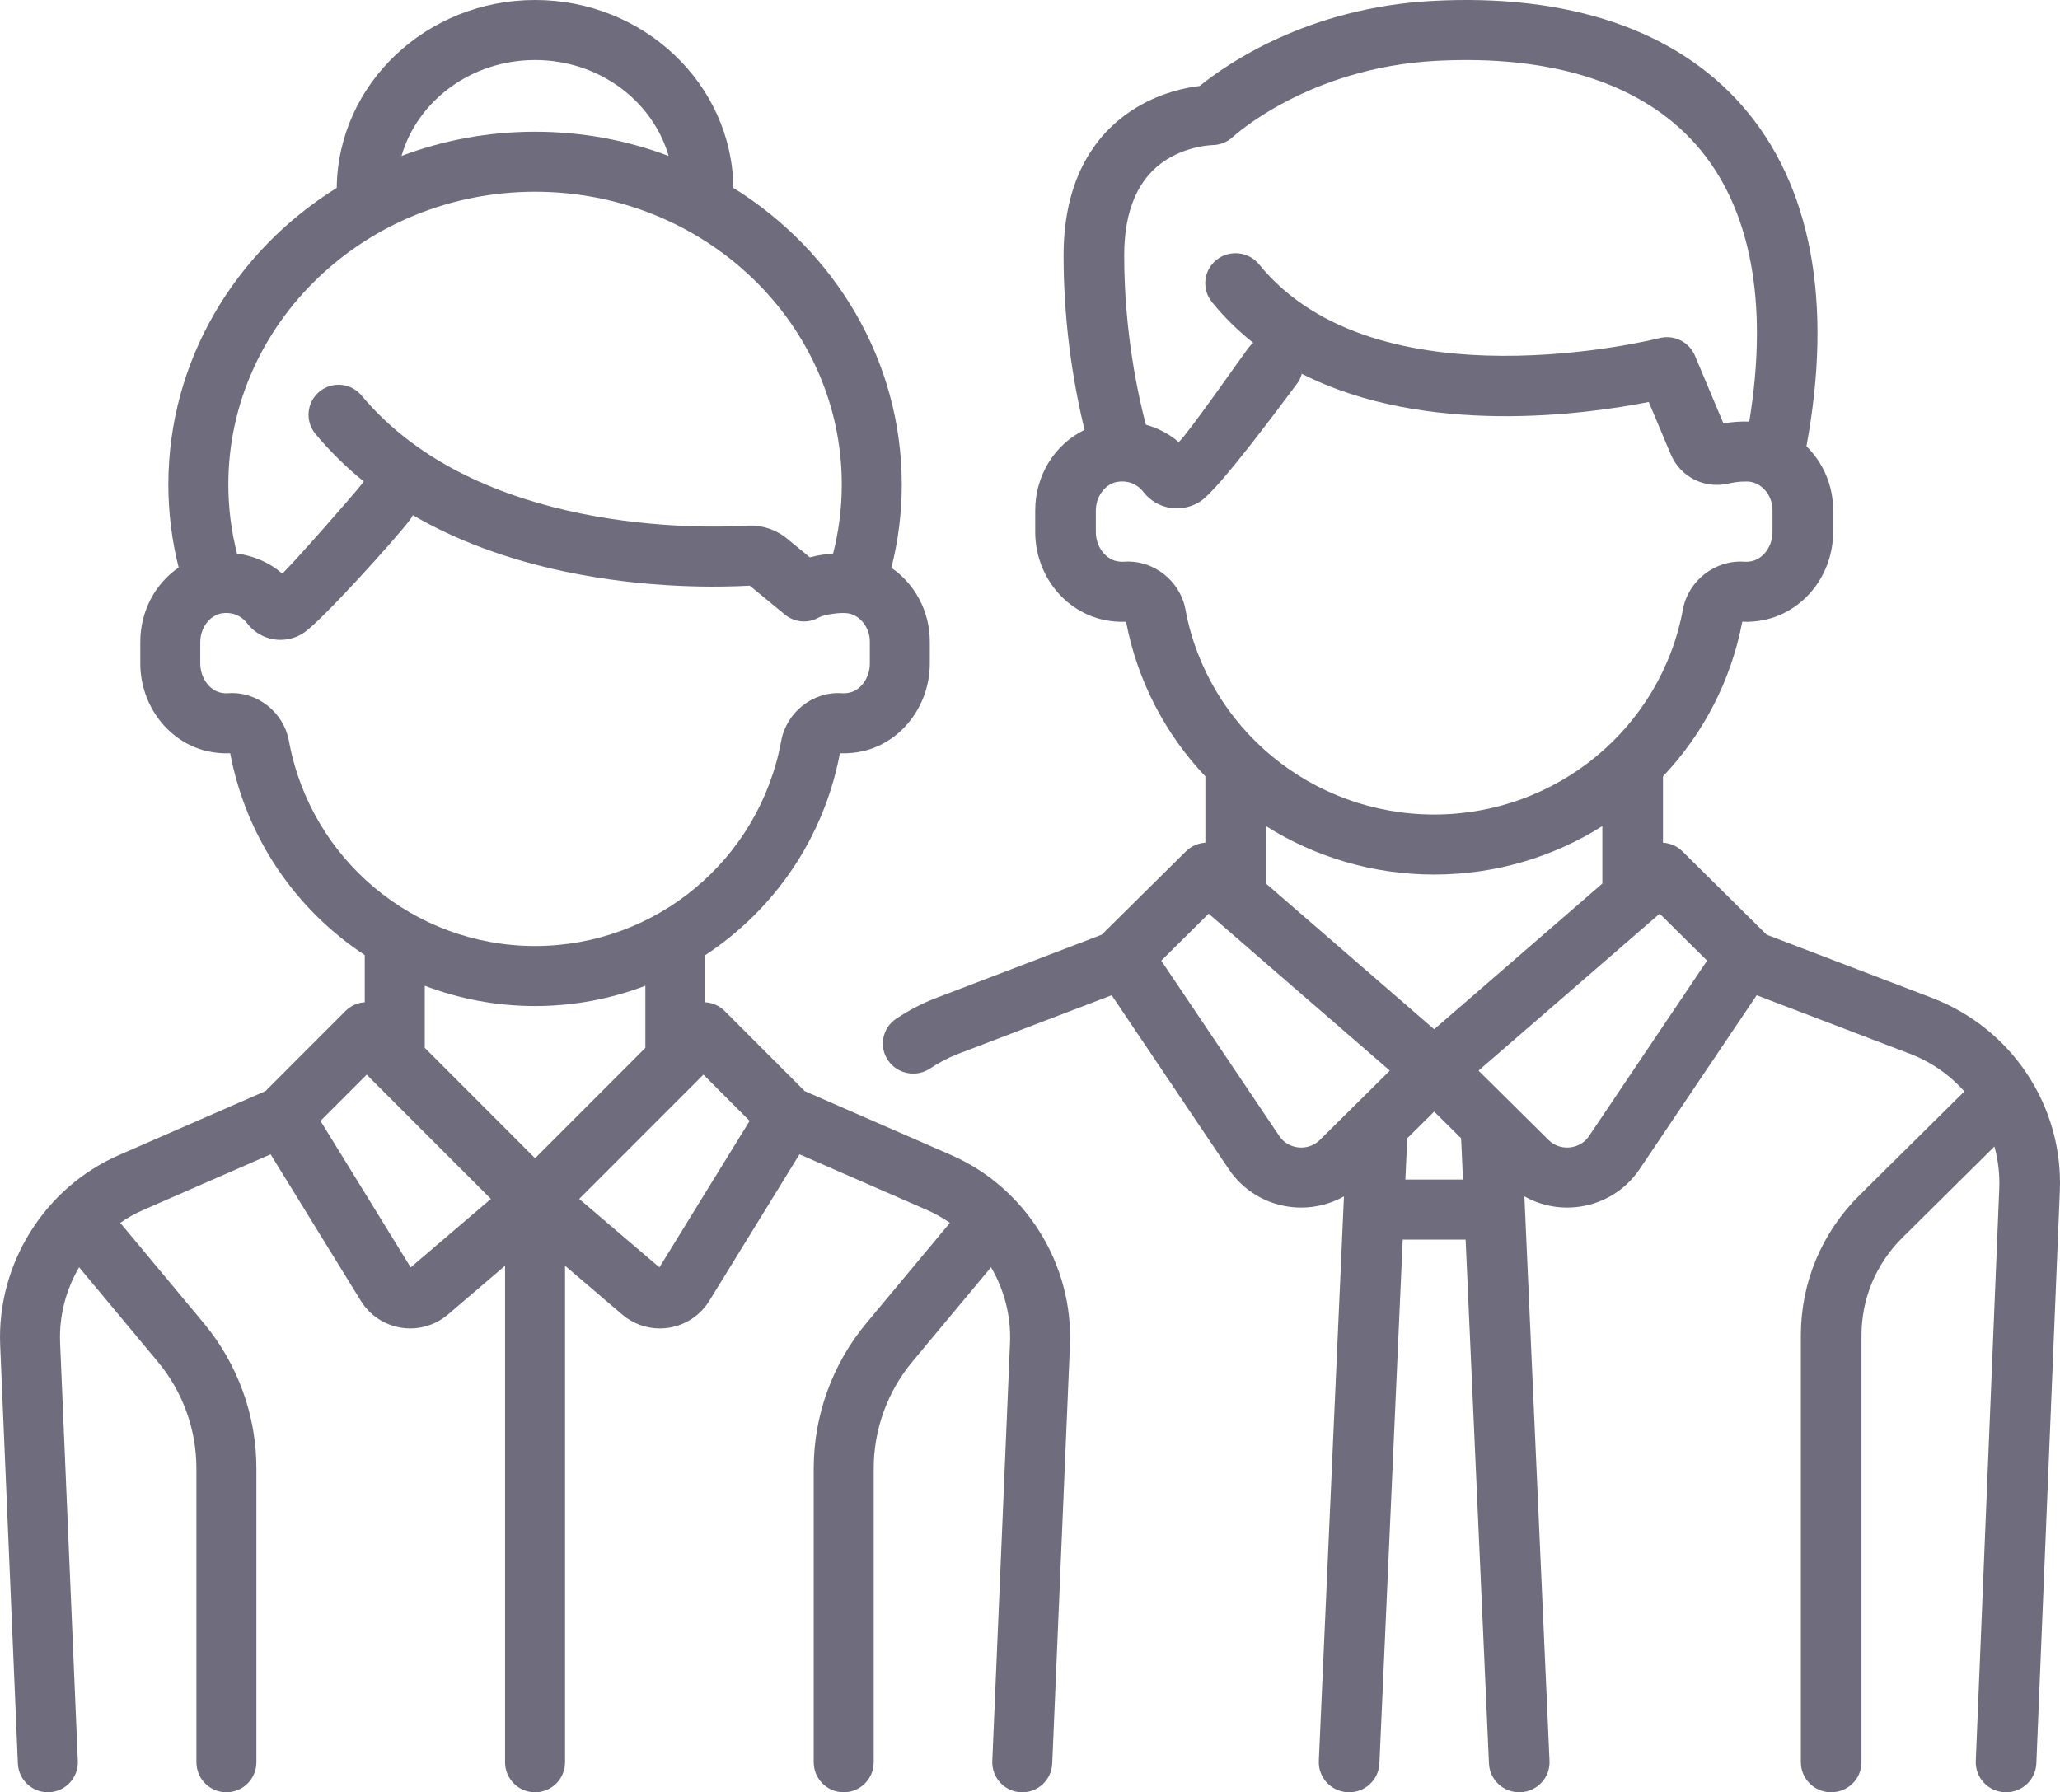 <?xml version="1.0" encoding="UTF-8"?>
<svg width="77px" height="67px" viewBox="0 0 77 67" version="1.1" xmlns="http://www.w3.org/2000/svg" xmlns:xlink="http://www.w3.org/1999/xlink">
    <!-- Generator: Sketch 50.2 (55047) - http://www.bohemiancoding.com/sketch -->
    <title>Group 3</title>
    <desc>Created with Sketch.</desc>
    <defs></defs>
    <g id="Layout" stroke="none" stroke-width="1" fill="none" fill-rule="evenodd">
        <g id="1---Home-(Desktop)-" transform="translate(-345, -2999)" fill="#6F6C7D">
            <g id="Group-3" transform="translate(345, 2999)">
                <path d="M59.399,42.464 C59.174,42.799 58.849,42.877 58.675,42.894 C58.502,42.911 58.168,42.897 57.88,42.613 L55.265,40.023 L62.036,34.156 L63.809,35.912 L59.399,42.464 Z M53.608,38.477 L47.321,33.03 L47.321,30.882 C49.149,32.034 51.311,32.693 53.608,32.693 C55.904,32.693 58.067,32.034 59.894,30.882 L59.894,33.03 L53.608,38.477 Z M52.531,44.095 L52.6,42.553 L53.607,41.555 L54.615,42.553 L54.683,44.095 L52.531,44.095 Z M49.335,42.613 C49.048,42.897 48.714,42.911 48.54,42.894 C48.366,42.877 48.041,42.799 47.816,42.464 L43.406,35.913 L45.179,34.156 L51.95,40.023 L49.335,42.613 Z M44.309,22.78 C44.109,21.702 43.102,20.919 42.015,20.999 C41.929,21.005 41.84,20.999 41.751,20.981 C41.3,20.89 40.961,20.419 40.961,19.887 L40.961,19.081 C40.961,18.56 41.312,18.092 41.76,18.014 C42.138,17.948 42.501,18.085 42.73,18.381 C42.938,18.65 43.215,18.842 43.532,18.937 C43.996,19.075 44.508,18.994 44.901,18.719 C45.61,18.224 47.951,15.049 48.475,14.35 C48.563,14.234 48.623,14.106 48.659,13.973 C53.294,16.33 59.298,15.488 61.628,15.027 L62.451,16.984 C62.805,17.826 63.71,18.285 64.603,18.077 C64.969,17.991 65.319,17.989 65.451,18.015 C65.909,18.106 66.254,18.558 66.254,19.068 L66.254,19.886 C66.254,20.419 65.915,20.89 65.464,20.981 C65.375,20.999 65.286,21.005 65.2,20.999 C64.113,20.921 63.106,21.702 62.906,22.78 C62.082,27.223 58.171,30.449 53.608,30.449 C49.044,30.449 45.133,27.223 44.309,22.78 Z M43.61,5.963 C44.434,5.446 45.305,5.426 45.304,5.425 C45.594,5.425 45.876,5.313 46.086,5.116 C46.114,5.09 48.899,2.53 53.668,2.275 C58.035,2.041 61.405,3.133 63.416,5.432 C65.442,7.749 66.117,11.307 65.385,15.76 C65.081,15.749 64.749,15.772 64.418,15.826 L63.354,13.295 C63.137,12.778 62.568,12.499 62.021,12.641 C61.916,12.668 51.453,15.294 47.066,9.886 C46.674,9.403 45.961,9.325 45.473,9.713 C44.986,10.101 44.908,10.808 45.3,11.291 C45.77,11.871 46.29,12.376 46.846,12.816 C46.777,12.873 46.713,12.937 46.657,13.012 C46.395,13.36 44.384,16.246 44.059,16.525 C43.699,16.221 43.28,16.001 42.83,15.876 C42.539,14.771 42.021,12.405 42.021,9.552 C42.021,7.834 42.556,6.626 43.61,5.963 Z M72.204,37.299 L66.034,34.942 L62.889,31.827 C62.687,31.627 62.426,31.519 62.16,31.502 L62.16,29.023 C63.643,27.458 64.698,25.476 65.124,23.242 C65.388,23.254 65.655,23.233 65.919,23.18 C67.426,22.874 68.52,21.489 68.52,19.887 L68.52,19.068 C68.52,18.141 68.141,17.291 67.522,16.682 C68.523,11.294 67.699,6.902 65.129,3.963 C62.643,1.12 58.637,-0.238 53.547,0.034 C48.843,0.286 45.807,2.429 44.845,3.213 C44.318,3.275 43.421,3.458 42.513,3.998 C41.255,4.745 39.755,6.316 39.755,9.552 C39.755,12.375 40.211,14.733 40.54,16.07 C39.435,16.603 38.695,17.759 38.695,19.081 L38.695,19.886 C38.695,21.489 39.789,22.874 41.296,23.18 C41.56,23.233 41.827,23.254 42.091,23.242 C42.517,25.475 43.572,27.458 45.055,29.023 L45.055,31.502 C44.789,31.519 44.528,31.627 44.327,31.827 L41.181,34.942 L35.012,37.299 C34.478,37.502 33.968,37.767 33.496,38.084 C32.979,38.432 32.844,39.13 33.196,39.643 C33.415,39.962 33.771,40.134 34.134,40.134 C34.353,40.134 34.575,40.071 34.77,39.94 C35.099,39.719 35.454,39.535 35.827,39.392 L41.553,37.205 L45.931,43.708 C46.473,44.514 47.343,45.032 48.317,45.127 C48.425,45.138 48.533,45.143 48.641,45.143 C49.204,45.143 49.751,44.996 50.235,44.725 L49.296,65.828 C49.268,66.447 49.753,66.971 50.378,66.999 C50.395,66.999 50.412,67 50.428,67 C51.031,67 51.533,66.529 51.56,65.927 L52.432,46.339 L54.783,46.339 L55.656,65.927 C55.682,66.529 56.184,67 56.787,67 C56.803,67 56.82,66.999 56.837,66.999 C57.462,66.971 57.947,66.447 57.919,65.828 L56.98,44.725 C57.464,44.996 58.011,45.143 58.574,45.143 C58.682,45.143 58.79,45.138 58.899,45.127 C59.872,45.032 60.742,44.514 61.284,43.708 L65.662,37.205 L71.388,39.392 C72.191,39.699 72.882,40.188 73.426,40.799 L69.509,44.678 C68.093,46.08 67.314,47.943 67.314,49.925 L67.314,65.878 C67.314,66.498 67.821,67 68.447,67 C69.073,67 69.58,66.498 69.58,65.878 L69.58,49.925 C69.58,48.542 70.124,47.242 71.111,46.265 L74.549,42.86 C74.687,43.362 74.751,43.889 74.73,44.428 L73.852,65.832 C73.827,66.452 74.313,66.974 74.938,66.999 C74.954,67 74.969,67 74.985,67 C75.589,67 76.091,66.527 76.116,65.924 L76.994,44.519 C77.122,41.344 75.198,38.442 72.204,37.299 Z" id="Fill-3"></path>
                <path d="M24.648,47.379 L21.65,44.819 L26.293,40.173 L28.02,41.902 L24.648,47.379 Z M20,43.298 L15.877,39.171 L15.877,36.85 C17.164,37.34 18.555,37.609 20,37.609 C21.445,37.609 22.836,37.34 24.123,36.85 L24.123,39.171 L20,43.298 Z M15.351,47.379 L11.979,41.902 L13.707,40.173 L18.349,44.819 L15.351,47.379 Z M10.799,27.696 C10.601,26.618 9.603,25.836 8.529,25.915 C8.434,25.922 8.335,25.914 8.236,25.89 C7.809,25.789 7.486,25.321 7.486,24.803 L7.486,23.997 C7.486,23.476 7.834,23.008 8.277,22.93 C8.651,22.864 9.01,23.001 9.236,23.297 C9.442,23.566 9.717,23.758 10.031,23.853 C10.489,23.992 10.996,23.91 11.385,23.635 C12.075,23.147 14.807,20.123 15.32,19.438 C15.364,19.381 15.4,19.32 15.43,19.258 C17.055,20.203 18.948,20.91 21.102,21.364 C24.196,22.018 26.947,21.954 28.025,21.893 L29.339,22.975 C29.701,23.273 30.209,23.315 30.614,23.079 C30.804,22.975 31.441,22.876 31.719,22.931 C32.172,23.022 32.514,23.474 32.514,23.984 L32.514,24.803 C32.514,25.322 32.191,25.789 31.764,25.89 C31.665,25.914 31.566,25.922 31.471,25.915 C30.398,25.837 29.399,26.618 29.201,27.696 C28.385,32.14 24.516,35.365 20,35.365 C15.484,35.365 11.615,32.14 10.799,27.696 Z M20,7.168 C26.322,7.168 31.465,12.08 31.465,18.117 C31.465,18.985 31.356,19.848 31.141,20.691 C30.846,20.715 30.547,20.763 30.269,20.835 L29.426,20.141 C29.003,19.793 28.47,19.619 27.93,19.651 C26.283,19.748 17.843,19.971 13.514,14.785 C13.117,14.31 12.41,14.246 11.935,14.644 C11.46,15.041 11.396,15.749 11.793,16.224 C12.333,16.87 12.936,17.463 13.601,18.002 C13.575,18.03 13.551,18.06 13.527,18.091 C13.273,18.43 10.866,21.168 10.551,21.441 C10.071,21.031 9.483,20.774 8.86,20.696 C8.645,19.851 8.535,18.987 8.535,18.117 C8.535,12.08 13.678,7.168 20,7.168 Z M20,2.244 C22.385,2.244 24.397,3.767 24.992,5.83 C23.444,5.245 21.761,4.924 20,4.924 C18.239,4.924 16.555,5.245 15.008,5.83 C15.603,3.767 17.615,2.244 20,2.244 Z M35.552,43.179 L30.078,40.788 L27.086,37.793 C26.885,37.592 26.627,37.484 26.365,37.468 L26.365,35.703 C28.922,34.021 30.794,31.346 31.395,28.158 C31.69,28.172 31.987,28.143 32.28,28.074 C33.714,27.734 34.755,26.358 34.755,24.803 L34.755,23.984 C34.755,22.848 34.192,21.826 33.319,21.226 C33.576,20.207 33.707,19.166 33.707,18.117 C33.707,13.469 31.196,9.375 27.412,7.024 C27.371,3.145 24.063,0 19.999,0 C15.936,0 12.628,3.145 12.587,7.024 C8.803,9.375 6.293,13.469 6.293,18.117 C6.293,19.163 6.423,20.201 6.678,21.216 C5.805,21.814 5.244,22.841 5.244,23.997 L5.244,24.803 C5.244,26.358 6.285,27.734 7.719,28.074 C8.012,28.143 8.309,28.172 8.604,28.158 C9.206,31.346 11.077,34.021 13.634,35.703 L13.634,37.468 C13.372,37.484 13.114,37.592 12.914,37.793 L9.922,40.788 L4.448,43.179 C1.663,44.396 -0.122,47.255 0.007,50.294 L0.668,65.925 C0.694,66.528 1.19,67 1.788,67 C1.804,67 1.82,67 1.836,66.999 C2.455,66.973 2.935,66.45 2.909,65.83 L2.247,50.199 C2.204,49.191 2.466,48.214 2.957,47.373 L5.9,50.907 C6.83,52.023 7.342,53.439 7.342,54.892 L7.342,65.878 C7.342,66.498 7.843,67 8.463,67 C9.082,67 9.584,66.498 9.584,65.878 L9.584,54.892 C9.584,52.915 8.887,50.989 7.622,49.47 L4.494,45.713 C4.76,45.53 5.043,45.367 5.345,45.236 L10.115,43.151 L13.487,48.628 C13.82,49.169 14.37,49.535 14.997,49.634 C15.11,49.652 15.222,49.661 15.335,49.661 C15.848,49.661 16.347,49.479 16.743,49.141 L18.879,47.316 L18.879,65.878 C18.879,66.498 19.381,67 20,67 C20.619,67 21.121,66.498 21.121,65.878 L21.121,47.317 L23.257,49.141 C23.653,49.479 24.152,49.661 24.665,49.661 C24.777,49.661 24.89,49.652 25.003,49.634 C25.63,49.536 26.18,49.169 26.513,48.628 L29.884,43.151 L34.655,45.236 C34.957,45.368 35.24,45.53 35.506,45.713 L32.378,49.47 C31.113,50.989 30.416,52.915 30.416,54.892 L30.416,65.878 C30.416,66.498 30.918,67 31.537,67 C32.156,67 32.658,66.498 32.658,65.878 L32.658,54.892 C32.658,53.439 33.171,52.023 34.1,50.907 L37.043,47.373 C37.534,48.214 37.796,49.191 37.753,50.199 L37.091,65.831 C37.065,66.45 37.545,66.973 38.164,66.999 C38.18,67 38.196,67 38.212,67 C38.809,67 39.306,66.529 39.331,65.926 L39.993,50.294 C40.122,47.255 38.337,44.396 35.552,43.179 Z" id="Fill-5"></path>
            </g>
        </g>
    </g>
</svg>